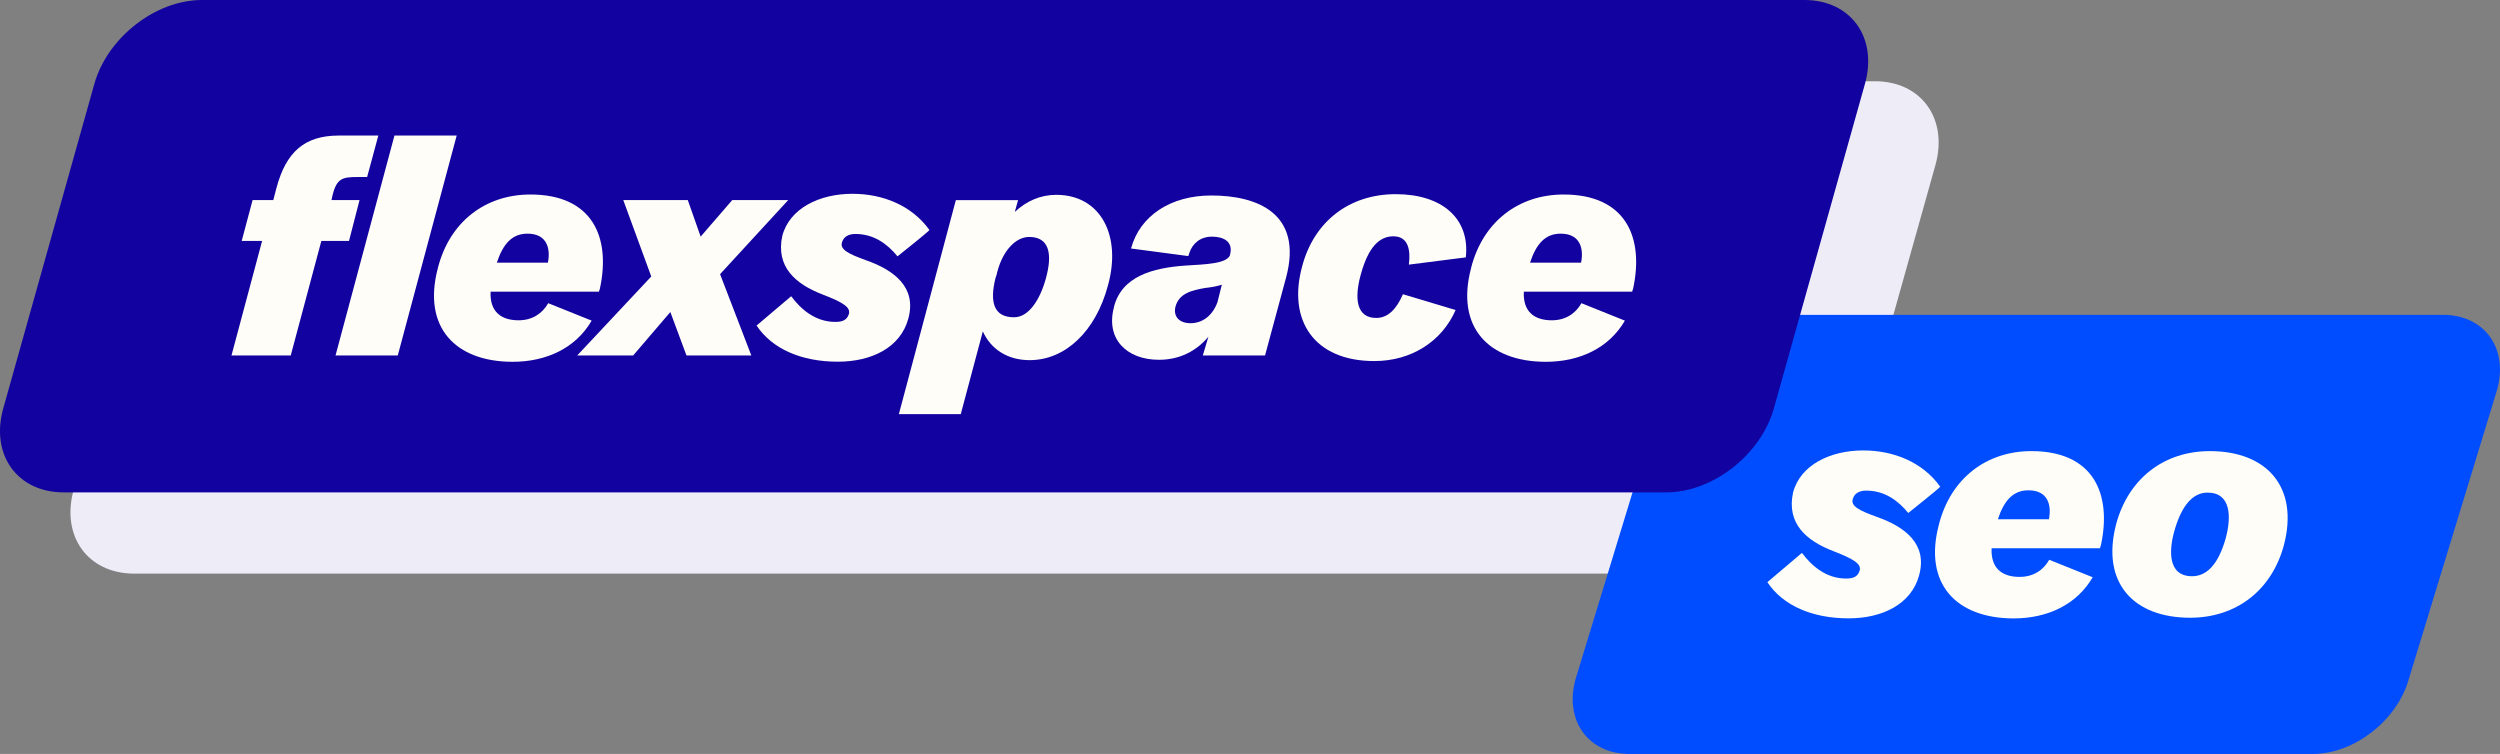 <svg xmlns="http://www.w3.org/2000/svg" id="Layer_2" viewBox="0 0 745.1 224.71"><rect x="0" y="0" width="745.1" height="224.71" fill="#808080" stroke="none"/><defs><style>      .cls-1 {        fill: #eeedf7;      }      .cls-2 {        fill: #12029f;      }      .cls-3 {        fill: #fefdf7;      }      .cls-4 {        fill: #004dff;      }    </style></defs><g id="Logo"><g><path class="cls-1" d="M517.62,170.96H39.98c-13.82,0-21.89-11.21-18.01-25.03l27.14-96.69c3.88-13.82,18.23-25.03,32.06-25.03h477.64c13.82,0,21.89,11.21,18.01,25.03l-27.14,96.69c-3.88,13.82-18.23,25.03-32.06,25.03Z"></path><path class="cls-4" d="M689.31,224.71h-203.64c-12.34,0-19.54-10.01-16.08-22.35l26.3-86.17c3.46-12.34,16.28-22.35,28.62-22.35h203.64c12.34,0,19.54,10.01,16.08,22.35l-26.3,86.17c-3.46,12.34-16.28,22.35-28.62,22.35Z"></path><path class="cls-2" d="M496.62,146.75H18.98c-13.82,0-21.89-11.21-18.01-25.03L28.11,25.03C31.99,11.21,46.34,0,60.17,0h477.64c13.82,0,21.89,11.21,18.01,25.03l-27.14,96.69c-3.88,13.82-18.23,25.03-32.06,25.03Z"></path><g><path class="cls-3" d="M75.27,59.63h6.18l.98-3.73c2.85-10.6,8.34-15.5,18.55-15.5h11.78l-3.34,12.36h-2.75c-4.81,0-6.57.29-7.85,6.77v.1h8.34l-3.14,12.17h-8.24l-9.13,34.15h-17.66l9.13-34.15h-6.08l3.24-12.17Z"></path><path class="cls-3" d="M117.56,40.4h18.55l-17.56,65.55h-18.55l17.56-65.55Z"></path><path class="cls-3" d="M130.51,79.85c3.53-13.84,14.23-21.88,27.57-21.88,18.45,0,24.04,12.66,20.71,28.07l-.29.88h-32.28c-.29,5.89,3.04,8.54,8.34,8.54,4.02,0,7.06-1.96,8.83-5.1l12.95,5.2c-4.71,8.14-13.44,12.27-23.55,12.27-16.98,0-26.99-10.21-22.28-27.97ZM148.08,78.28h15.21c.79-3.83,0-8.64-6.08-8.64-4.51,0-7.26,2.94-9.13,8.64Z"></path><path class="cls-3" d="M194.1,82.4l-8.34-22.77h19.23l3.83,10.89,9.42-10.89h16.68l-20.31,22.08,9.32,24.24h-19.33l-4.81-12.95-11.09,12.95h-16.68l22.08-23.55Z"></path><path class="cls-3" d="M225.5,97.02l10.3-8.73c2.85,3.83,7.16,7.65,13.15,7.65,2.06,0,3.43-.49,4.02-2.26.69-2.06-1.67-3.53-7.75-5.89-8.24-3.14-14.03-8.34-12.07-17.47,2.16-8.24,11.09-12.56,20.9-12.56,9.03,0,17.66,3.43,22.96,10.79,0,.29-9.52,7.85-9.52,7.85-3.04-3.73-7.07-6.67-12.56-6.67-1.96,0-3.43.78-3.93,2.35-.88,2.26,1.96,3.63,7.16,5.5,8.34,2.94,15.11,8.05,12.56,17.37-2.35,8.73-11.09,12.85-21,12.85-10.89,0-19.63-3.83-24.24-10.79Z"></path><path class="cls-3" d="M292.92,98.79l-6.57,24.63h-18.45l16.98-63.78h18.55l-.98,3.53c3.43-3.24,7.65-5.1,12.36-5.1,13.25,0,19.53,12.17,15.41,26.99-3.63,13.64-12.66,22.28-23.35,22.28-6.67,0-11.58-3.34-13.93-8.54ZM311.66,83.18c2.16-7.65.98-12.56-4.91-12.56-3.83,0-7.75,3.73-9.52,10.4,0,.2-.39,1.57-.49,1.67-1.86,7.36-.59,11.87,5.5,11.87,4.32,0,7.65-5.1,9.42-11.38Z"></path><path class="cls-3" d="M331.97,91.62c2.26-9.32,11.68-11.78,21.2-12.46,6.48-.39,12.07-.59,13.35-2.94l.1-.39c.98-3.83-1.96-5.3-5.4-5.3s-5.79,1.96-6.77,4.91l-.29.88-17.07-2.26c2.65-9.81,11.87-15.8,23.94-15.8,13.64,0,27.38,5.3,22.28,24.43l-6.28,23.26h-18.55l1.67-5.59c-3.53,4.22-8.54,6.87-14.72,6.87-9.81,0-15.9-6.38-13.44-15.6ZM362.88,89.95l1.28-5.1c-1.47.49-3.24.79-5,.98-3.93.69-7.75,1.57-8.83,5.59-.69,2.85,1.08,4.91,4.51,4.91s6.57-2.16,8.05-6.38Z"></path><path class="cls-3" d="M388.1,79.36c3.53-13.35,14.03-21.49,27.87-21.49s22.18,7.26,20.9,18.84l-16.98,2.16c.59-4.42-.2-8.44-4.61-8.44-4.12,0-7.46,3.14-9.71,11.38-1.96,7.07-1.37,12.95,4.61,12.95,3.43,0,5.99-2.55,7.95-7.07l15.7,4.71c-4.12,9.42-13.25,15.21-24.24,15.21-17.96,0-25.91-12.17-21.49-28.26Z"></path><path class="cls-3" d="M438.44,79.85c3.53-13.84,14.23-21.88,27.58-21.88,18.45,0,24.04,12.66,20.71,28.07l-.29.88h-32.28c-.29,5.89,3.04,8.54,8.34,8.54,4.02,0,7.07-1.96,8.83-5.1l12.95,5.2c-4.71,8.14-13.44,12.27-23.55,12.27-16.98,0-26.99-10.21-22.28-27.97ZM456.01,78.28h15.21c.79-3.83,0-8.64-6.08-8.64-4.51,0-7.26,2.94-9.13,8.64Z"></path></g><g><path class="cls-3" d="M526.75,173.51l10.3-8.73c2.85,3.83,7.16,7.65,13.15,7.65,2.06,0,3.43-.49,4.02-2.26.69-2.06-1.67-3.53-7.75-5.89-8.24-3.14-14.03-8.34-12.07-17.47,2.16-8.24,11.09-12.56,20.9-12.56,9.03,0,17.66,3.43,22.96,10.79,0,.29-9.52,7.85-9.52,7.85-3.04-3.73-7.07-6.67-12.56-6.67-1.96,0-3.43.78-3.92,2.35-.88,2.26,1.96,3.63,7.16,5.5,8.34,2.94,15.11,8.05,12.56,17.37-2.35,8.73-11.09,12.85-21,12.85-10.89,0-19.63-3.83-24.24-10.79Z"></path><path class="cls-3" d="M577.87,156.33c3.53-13.84,14.23-21.88,27.57-21.88,18.45,0,24.04,12.66,20.71,28.07l-.29.88h-32.28c-.29,5.89,3.04,8.54,8.34,8.54,4.02,0,7.07-1.96,8.83-5.1l12.95,5.2c-4.71,8.14-13.44,12.27-23.55,12.27-16.98,0-26.99-10.21-22.28-27.97ZM595.44,154.77h15.21c.79-3.83,0-8.64-6.08-8.64-4.51,0-7.26,2.94-9.13,8.64Z"></path><path class="cls-3" d="M630.66,156.33c3.63-13.64,14.23-21.88,27.97-21.88,16.88,0,26.59,10.6,22.08,27.97-3.63,13.54-14.23,21.69-27.97,21.69-16.68,0-26.59-10.21-22.08-27.77ZM663.34,160.46c1.77-6.48,1.57-13.64-5.4-13.64-4.42,0-7.75,3.83-9.91,11.48-1.57,5.59-2.06,13.44,5.3,13.44,4.42,0,7.85-3.63,10.01-11.28Z"></path></g></g></g></svg>